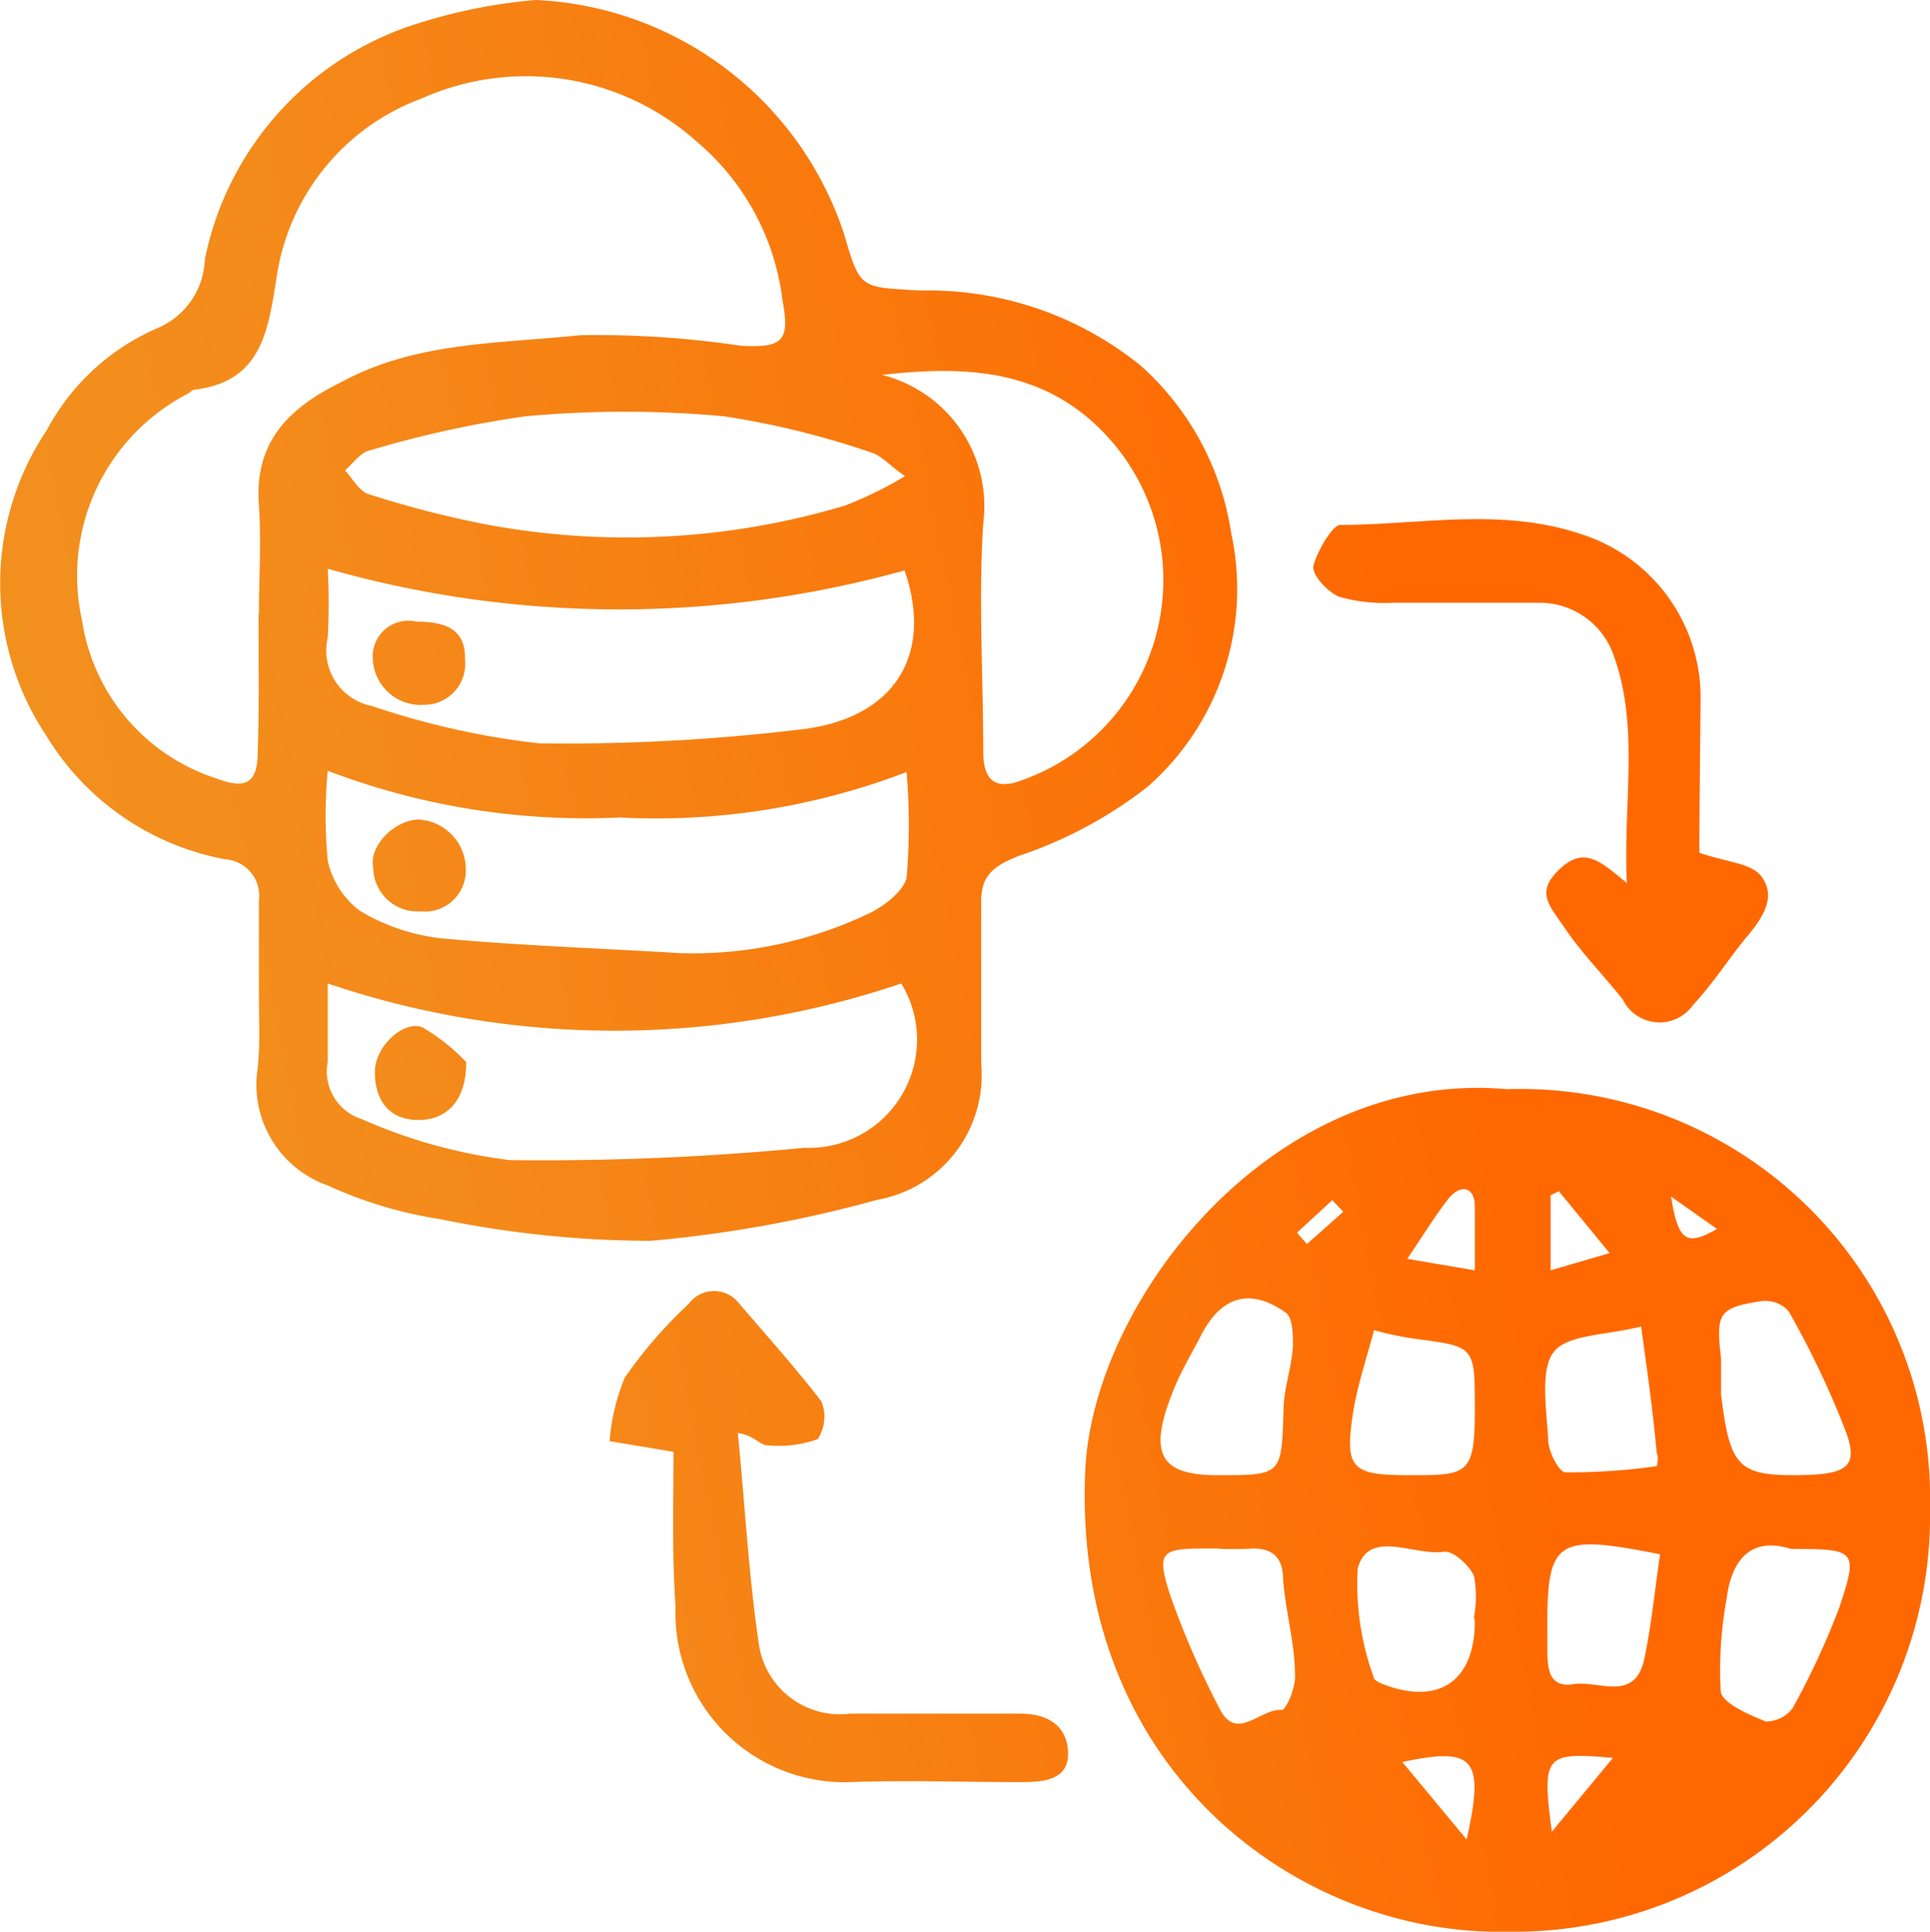 <?xml version="1.0" encoding="UTF-8"?> <svg xmlns="http://www.w3.org/2000/svg" xmlns:xlink="http://www.w3.org/1999/xlink" viewBox="0 0 47.11 47.14"><defs><style>.cls-1{fill:url(#linear-gradient);}.cls-2{fill:url(#linear-gradient-2);}.cls-3{fill:url(#linear-gradient-3);}.cls-4{fill:url(#linear-gradient-4);}.cls-5{fill:url(#linear-gradient-5);}.cls-6{fill:url(#linear-gradient-6);}.cls-7{fill:url(#linear-gradient-7);}</style><linearGradient id="linear-gradient" x1="-2.38" y1="18.45" x2="33.19" y2="11.53" gradientUnits="userSpaceOnUse"><stop offset="0" stop-color="#f19220"></stop><stop offset="0.31" stop-color="#f48a1a"></stop><stop offset="0.79" stop-color="#fb7409"></stop><stop offset="1" stop-color="#ff6800"></stop></linearGradient><linearGradient id="linear-gradient-2" x1="2.49" y1="43.46" x2="38.05" y2="36.54" xlink:href="#linear-gradient"></linearGradient><linearGradient id="linear-gradient-3" x1="-0.87" y1="26.18" x2="34.69" y2="19.26" xlink:href="#linear-gradient"></linearGradient><linearGradient id="linear-gradient-4" x1="2.06" y1="41.26" x2="37.62" y2="34.35" xlink:href="#linear-gradient"></linearGradient><linearGradient id="linear-gradient-5" x1="-2.34" y1="18.61" x2="33.22" y2="11.7" xlink:href="#linear-gradient"></linearGradient><linearGradient id="linear-gradient-6" x1="-1.41" y1="23.41" x2="34.15" y2="16.49" xlink:href="#linear-gradient"></linearGradient><linearGradient id="linear-gradient-7" x1="-0.47" y1="28.26" x2="35.1" y2="21.35" xlink:href="#linear-gradient"></linearGradient></defs><title>icone technology</title><g id="OBJECTS"><path class="cls-1" d="M6.32,24.27c0-.76,0-1.53,0-2.3a.89.89,0,0,0-.82-1,6.49,6.49,0,0,1-4.36-3,6.71,6.71,0,0,1,0-7.47A5.57,5.57,0,0,1,3.86,8,1.89,1.89,0,0,0,5,6.33,7.61,7.61,0,0,1,10.08.61a13.13,13.13,0,0,1,3-.61A8.32,8.32,0,0,1,20.6,5.7C21,7.08,21,7,22.45,7.09a8.25,8.25,0,0,1,5.39,1.83A6.84,6.84,0,0,1,30.05,13,6.42,6.42,0,0,1,28,19.21a10.53,10.53,0,0,1-3.14,1.68c-.62.25-.93.48-.91,1.17,0,1.3,0,2.6,0,3.9a3.09,3.09,0,0,1-2.54,3.32,30.81,30.81,0,0,1-5.53,1,25.63,25.63,0,0,1-5.14-.53A10.34,10.34,0,0,1,8,28.93a2.61,2.61,0,0,1-1.73-2.71C6.36,25.58,6.32,24.92,6.32,24.27Zm0-9.28h0c0-.89.06-1.78,0-2.66-.12-1.55.74-2.38,2-3,1.84-1,3.87-.94,5.84-1.15a23.93,23.93,0,0,1,3.94.26c1,.05,1.19-.12,1-1.11A6,6,0,0,0,17,3.45a6.24,6.24,0,0,0-6.7-1.05A5.5,5.5,0,0,0,6.75,6.78c-.21,1.33-.38,2.53-2,2.73-.06,0-.1.06-.15.09A5,5,0,0,0,2,15.13,4.81,4.81,0,0,0,5.29,19c.71.27,1,.11,1-.65C6.33,17.24,6.31,16.11,6.31,15ZM8,13.88a15.66,15.66,0,0,1,0,1.68,1.38,1.38,0,0,0,1.08,1.67,19.57,19.57,0,0,0,4.07.91,47.8,47.8,0,0,0,6.32-.33c2.35-.24,3.33-1.81,2.61-3.89A26,26,0,0,1,8,13.88Zm0,4.93A11.61,11.61,0,0,0,8,21a2.08,2.08,0,0,0,.79,1.23,4.89,4.89,0,0,0,2,.67c1.93.18,3.86.24,5.8.36a10,10,0,0,0,4.54-.93c.39-.17.91-.55,1-.91a15.51,15.51,0,0,0,0-2.58,17.08,17.08,0,0,1-7,1.11A17.68,17.68,0,0,1,8,18.81ZM8,24c0,.74,0,1.33,0,1.91a1.22,1.22,0,0,0,.83,1.4,12.73,12.73,0,0,0,3.61,1,66.79,66.79,0,0,0,7.2-.3A2.64,2.64,0,0,0,22,24,21.83,21.83,0,0,1,8,24ZM21.53,9.15A3.3,3.3,0,0,1,24,12.77c-.12,1.85,0,3.72,0,5.58,0,.61.23.93.86.72A5.18,5.18,0,0,0,27,10.62C25.56,9.08,23.74,8.89,21.53,9.15Zm.56,2.47c-.41-.29-.6-.52-.83-.58a20.78,20.78,0,0,0-3.58-.88,26.3,26.3,0,0,0-4.86,0A25.85,25.85,0,0,0,9,11c-.22.06-.39.32-.58.48.19.2.35.51.58.58a25.27,25.27,0,0,0,2.72.71,18.63,18.63,0,0,0,8.9-.43A9.19,9.19,0,0,0,22.09,11.62Z"></path><path class="cls-2" d="M36.78,26.58A10,10,0,0,1,47.11,36.81,10.15,10.15,0,0,1,36.77,47.14c-5,.1-10.6-3.88-10.28-11.24C26.67,31.73,31.08,26.07,36.78,26.58ZM29.72,36c1.57,0,1.56,0,1.61-1.58,0-.52.19-1,.23-1.56,0-.28,0-.71-.18-.83-.88-.62-1.59-.39-2.08.59-.2.39-.43.77-.6,1.17C28,35.44,28.26,36,29.72,36Zm.05,1.79h-.35c-1.08,0-1.19.08-.87,1.1a20.81,20.81,0,0,0,1.21,2.79c.42.86,1,0,1.53.05.1,0,.34-.55.32-.84,0-.79-.23-1.56-.29-2.34,0-.52-.24-.77-.75-.76C30.3,37.81,30,37.8,29.77,37.8Zm14-1.79c1.29,0,1.59-.18,1.31-1a21.71,21.71,0,0,0-1.42-3,.76.76,0,0,0-.65-.25c-1.06.16-1.13.29-1,1.4,0,.29,0,.59,0,.88C42.22,35.77,42.43,36,43.81,36Zm-.09,1.79c-.89-.27-1.4.21-1.53,1.2A9.66,9.66,0,0,0,42,41.25c0,.3.68.59,1.1.76a.81.81,0,0,0,.66-.33,18.89,18.89,0,0,0,1.14-2.46C45.36,37.83,45.31,37.8,43.72,37.8ZM33.54,32.46c-.18.68-.4,1.32-.51,2C32.81,35.86,33,36,34.41,36S36,36,36,34.4s0-1.53-1.54-1.74A7.9,7.9,0,0,1,33.54,32.46Zm2.44,7h0a2.76,2.76,0,0,0,0-1c-.12-.27-.52-.63-.74-.59-.73.1-1.84-.57-2.1.41a6.67,6.67,0,0,0,.39,2.65c0,.08.17.15.28.19C35.15,41.61,36,41,36,39.56Zm4.08-7.09c-.85.22-1.81.19-2.14.63s-.17,1.4-.13,2.13c0,.29.26.79.42.8a15.19,15.19,0,0,0,2.23-.15s.06-.21,0-.32C40.35,34.46,40.21,33.46,40.06,32.38Zm.46,5.56c-2.59-.51-2.77-.37-2.75,2v.27c0,.45,0,1,.63.9s1.51.46,1.74-.63C40.31,39.66,40.39,38.82,40.52,37.94ZM36,31c0-.59,0-1.08,0-1.56s-.35-.56-.65-.18-.6.87-1,1.46ZM34.23,43l1.57,1.89C36.24,42.92,36,42.62,34.23,43Zm3.82-13.93-.2.1V31l1.44-.42ZM37.88,44.7l1.49-1.8C37.71,42.75,37.63,42.83,37.88,44.7Zm2.91-15.5c.17,1.09.38,1.22,1.12.79Zm-8,.37-.27-.28-.86.79.24.28Z"></path><path class="cls-3" d="M41.48,20.81c.66.23,1.25.25,1.5.56.39.5.07,1-.34,1.49s-.83,1.15-1.31,1.66a1,1,0,0,1-1.72-.13c-.46-.58-1-1.13-1.4-1.72s-.74-.89-.14-1.46,1-.19,1.64.34c-.09-2,.31-3.81-.32-5.55a1.91,1.91,0,0,0-1.86-1.29c-1.18,0-2.36,0-3.54,0a4,4,0,0,1-1.31-.15c-.28-.12-.66-.53-.62-.75s.41-.95.64-1c2,0,4-.45,6,.26a4.18,4.18,0,0,1,2.81,4C41.5,18.43,41.48,19.75,41.48,20.81Z"></path><path class="cls-4" d="M16.44,35.43l-1.56-.26a5.1,5.1,0,0,1,.37-1.55,11.07,11.07,0,0,1,1.56-1.8.77.77,0,0,1,1.24,0c.67.78,1.36,1.55,2,2.38a1,1,0,0,1-.09.92,2.85,2.85,0,0,1-1.24.15c-.16,0-.31-.24-.71-.3.17,1.71.26,3.43.51,5.13a2,2,0,0,0,2.23,1.72c1.39,0,2.78,0,4.16,0,.76,0,1.17.38,1.16,1s-.61.67-1.14.67c-1.39,0-2.78-.05-4.17,0a4.13,4.13,0,0,1-4.27-4.29C16.4,37.93,16.44,36.64,16.44,35.43Z"></path><path class="cls-5" d="M10.16,15.17c.72,0,1.21.19,1.19.92a1,1,0,0,1-1,1.11A1.17,1.17,0,0,1,9.1,16.09.87.87,0,0,1,10.16,15.17Z"></path><path class="cls-6" d="M11.37,21.24a1,1,0,0,1-1.11,1,1.08,1.08,0,0,1-1.15-1.07C9,20.63,9.65,20,10.23,20A1.22,1.22,0,0,1,11.37,21.24Z"></path><path class="cls-7" d="M11.38,25.92c0,1-.53,1.44-1.23,1.41s-1-.53-1-1.17.72-1.27,1.16-1.09A4.74,4.74,0,0,1,11.38,25.92Z"></path></g></svg> 